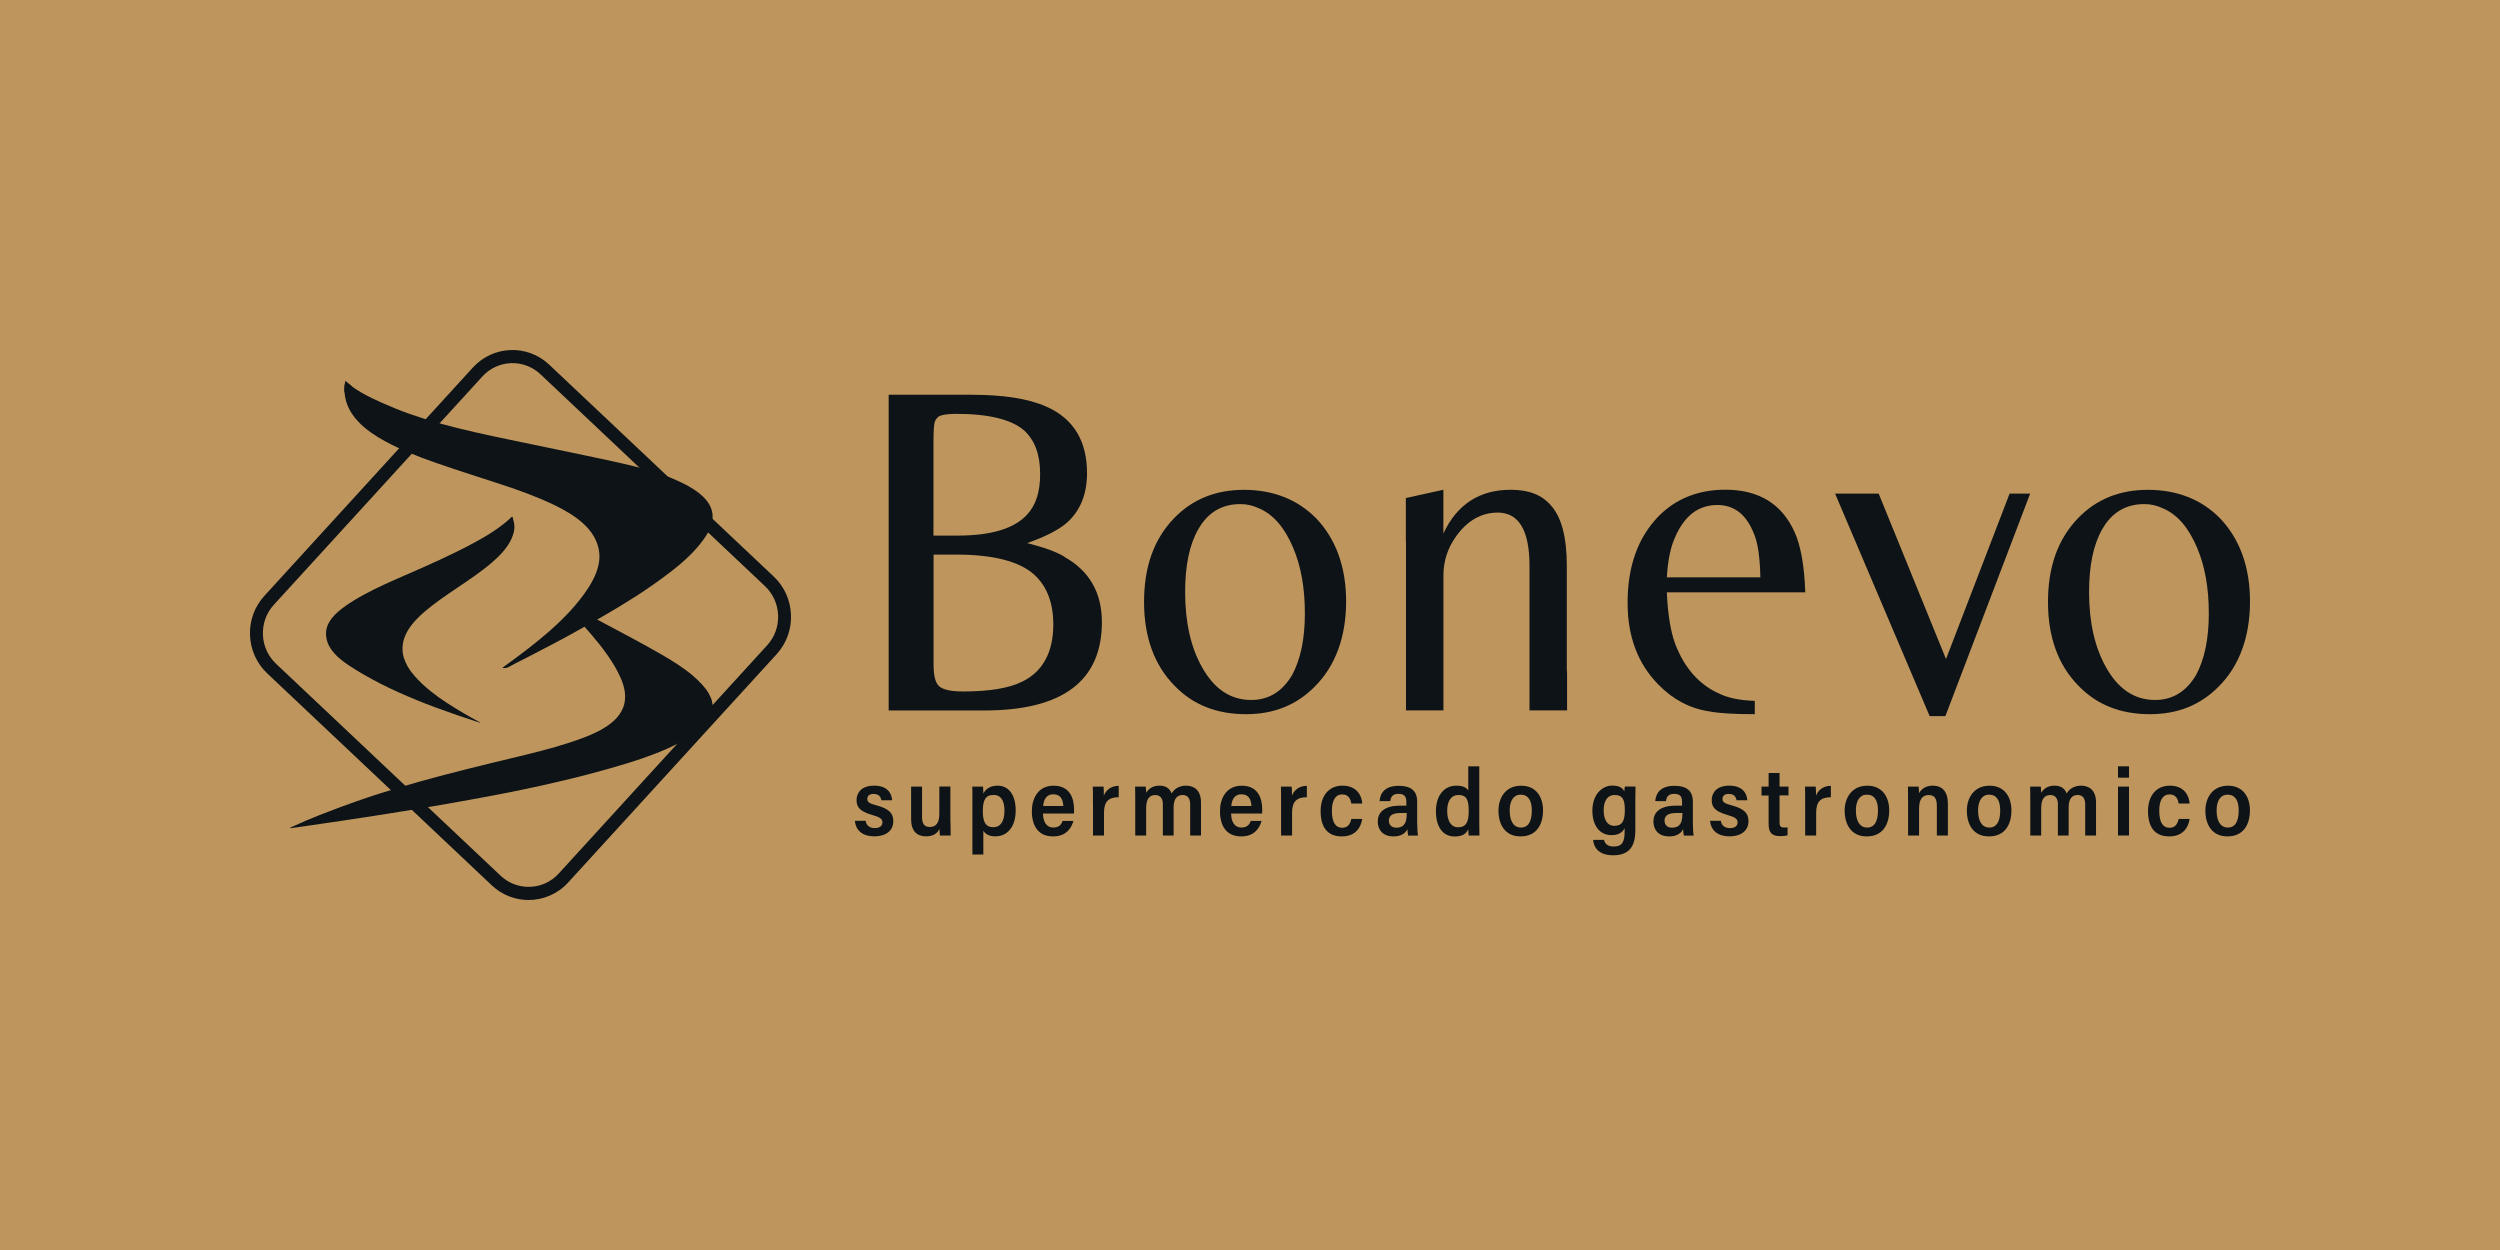 <svg xmlns="http://www.w3.org/2000/svg" width="200" height="100" viewBox="0 0 200 100" fill="none"><rect x="0" y="0" width="200" height="100" fill="#333333" stroke="none"/><g clip-path="url(#clip0_7_12)"><rect width="200" height="100" fill="white"></rect><rect width="200" height="100" fill="#BE965D"></rect><g clip-path="url(#clip1_7_12)"><path d="M85.171 44.547C84.498 44.128 83.485 43.787 82.175 43.445C83.596 42.95 84.644 42.419 85.317 41.848C86.4 40.899 86.962 39.568 86.962 37.854C86.962 35.268 85.878 33.483 83.706 32.529C82.246 31.881 80.264 31.58 77.681 31.58H71.093V35.38C71.093 35.434 71.093 35.484 71.093 35.538V56.839H78.725C85.011 56.839 88.152 54.482 88.152 49.764C88.152 47.407 87.139 45.658 85.157 44.556M74.681 35.237C74.681 34.436 74.717 33.941 74.792 33.716C74.867 33.528 74.978 33.411 75.128 33.298C75.354 33.186 75.8 33.109 76.513 33.109C79.132 33.109 80.928 33.568 81.937 34.441C82.799 35.241 83.211 36.379 83.211 37.94C83.211 39.347 82.874 40.413 82.162 41.173C81.149 42.275 79.318 42.847 76.623 42.847H74.677V35.228L74.681 35.237ZM81.715 54.558C80.707 55.053 79.132 55.318 77.039 55.318C76.066 55.318 75.429 55.166 75.132 54.9C74.832 54.635 74.686 54.064 74.686 53.191V44.367H76.482C79.437 44.367 81.53 44.898 82.728 45.963C83.737 46.876 84.264 48.208 84.264 49.957C84.264 52.202 83.405 53.762 81.72 54.558H81.715Z" fill="#0E1317"></path><path d="M105.256 41.425C106.866 43.099 107.689 45.343 107.689 48.118C107.689 50.893 106.866 53.254 105.181 54.927C103.721 56.411 101.889 57.136 99.681 57.136C97.323 57.136 95.417 56.375 93.957 54.851C92.346 53.214 91.524 50.969 91.524 48.158C91.524 45.347 92.307 43.139 93.917 41.466C95.377 39.946 97.248 39.185 99.527 39.185C101.805 39.185 103.791 39.946 105.251 41.43M95.859 42.343C95.147 43.598 94.811 45.271 94.811 47.362C94.811 49.759 95.257 51.774 96.16 53.371C97.133 55.12 98.443 55.998 100.089 55.998C101.509 55.998 102.597 55.314 103.38 53.983C104.052 52.728 104.389 51.091 104.389 49.076C104.389 47.061 104.088 45.311 103.455 43.827C102.783 42.23 101.885 41.164 100.726 40.67C100.239 40.44 99.752 40.328 99.23 40.328C97.735 40.328 96.611 41.012 95.864 42.343H95.859Z" fill="#0E1317"></path><path d="M125.367 56.83V53.924C125.354 53.785 125.345 53.641 125.345 53.483V45.266C125.345 43.022 124.934 41.385 124.076 40.436C123.363 39.599 122.315 39.181 120.859 39.181C118.351 39.181 116.555 40.359 115.471 42.68V39.181L112.467 39.842V43.22C112.467 43.296 112.48 43.364 112.48 43.44V56.83H115.475V46.026C115.475 44.884 115.811 43.858 116.484 42.91C117.382 41.655 118.506 41.007 119.815 41.007C121.501 41.007 122.359 42.415 122.359 45.266V56.83H125.372H125.367Z" fill="#0E1317"></path><path d="M133.348 47.398C133.424 49.148 133.649 50.479 133.986 51.428C134.733 53.443 135.967 54.851 137.728 55.575C138.326 55.84 139.224 56.033 140.383 56.069V57.135C138.702 57.135 137.463 57.059 136.715 56.906C135.18 56.677 133.835 55.957 132.676 54.774C131.03 53.101 130.207 50.933 130.207 48.23C130.207 45.302 131.03 43.017 132.676 41.308C134.061 39.901 135.857 39.176 138.025 39.176C140.719 39.176 142.55 40.319 143.564 42.559C144.05 43.625 144.351 45.221 144.422 47.389H133.348V47.398ZM140.83 46.179C140.79 44.619 140.644 43.44 140.307 42.68C139.71 41.16 138.737 40.4 137.388 40.4C135.892 40.4 134.769 41.236 134.021 42.95C133.645 43.751 133.424 44.852 133.348 46.184H140.83V46.179Z" fill="#0E1317"></path><path d="M177.567 41.425C179.177 43.099 180 45.343 180 48.118C180 50.893 179.177 53.254 177.491 54.927C176.032 56.411 174.2 57.136 171.992 57.136C169.634 57.136 167.728 56.375 166.268 54.851C164.657 53.214 163.839 50.969 163.839 48.158C163.839 45.347 164.626 43.139 166.232 41.466C167.692 39.946 169.559 39.185 171.842 39.185C174.125 39.185 176.107 39.946 177.567 41.43M168.174 42.343C167.462 43.598 167.126 45.271 167.126 47.362C167.126 49.759 167.577 51.774 168.475 53.371C169.449 55.12 170.758 55.998 172.404 55.998C173.824 55.998 174.908 55.314 175.695 53.983C176.368 52.728 176.704 51.091 176.704 49.076C176.704 47.061 176.403 45.311 175.771 43.827C175.098 42.23 174.2 41.164 173.041 40.67C172.554 40.44 172.068 40.328 171.546 40.328C170.05 40.328 168.927 41.012 168.179 42.343H168.174Z" fill="#0E1317"></path><path d="M160.769 39.487H162.414L155.632 57.288H154.372L146.806 39.487H150.293L155.681 52.723L160.769 39.487Z" fill="#0E1317"></path><path d="M69.253 65.663C69.306 66.036 69.571 66.248 69.983 66.248C70.394 66.248 70.593 66.059 70.593 65.78C70.593 65.501 70.363 65.362 69.757 65.191C68.762 64.907 68.523 64.552 68.523 64.003C68.523 63.504 68.841 62.852 69.93 62.852C70.921 62.852 71.328 63.383 71.372 64.021H70.509C70.469 63.774 70.332 63.513 69.885 63.513C69.558 63.513 69.385 63.666 69.385 63.922C69.385 64.161 69.536 64.278 70.124 64.43C71.151 64.705 71.465 65.074 71.465 65.699C71.465 66.477 70.837 66.909 69.956 66.909C69.076 66.909 68.465 66.499 68.39 65.663H69.253V65.663Z" fill="#0E1317"></path><path d="M76.039 65.703C76.039 66.243 76.048 66.643 76.053 66.841H75.194C75.172 66.724 75.163 66.535 75.159 66.32C74.942 66.733 74.584 66.909 74.075 66.909C73.363 66.909 72.889 66.486 72.889 65.546V62.928H73.765V65.388C73.765 65.834 73.911 66.158 74.385 66.158C74.858 66.158 75.146 65.856 75.146 65.11V62.924H76.031V65.699L76.039 65.703Z" fill="#0E1317"></path><path d="M78.667 66.459V68.361H77.791V64.066C77.791 63.535 77.796 63.176 77.782 62.928H78.645C78.658 63.054 78.667 63.279 78.672 63.481C78.826 63.167 79.167 62.852 79.809 62.852C80.623 62.852 81.255 63.49 81.255 64.835C81.255 66.18 80.556 66.909 79.636 66.909C79.118 66.909 78.818 66.72 78.672 66.459M80.357 64.853C80.357 63.981 80.017 63.594 79.503 63.594C78.831 63.594 78.627 64.012 78.627 64.894C78.627 65.685 78.8 66.176 79.468 66.176C80.039 66.176 80.357 65.712 80.357 64.853Z" fill="#0E1317"></path><path d="M83.441 65.083C83.441 65.667 83.671 66.203 84.277 66.203C84.79 66.203 84.949 65.861 85.007 65.676H85.874C85.706 66.27 85.281 66.913 84.246 66.913C83.025 66.913 82.547 66.023 82.547 64.885C82.547 63.918 83.02 62.856 84.286 62.856C85.551 62.856 85.927 63.801 85.927 64.772C85.927 64.817 85.923 65.033 85.918 65.083H83.441V65.083ZM85.064 64.48C85.047 63.963 84.843 63.544 84.272 63.544C83.635 63.544 83.481 64.093 83.454 64.48H85.06H85.064Z" fill="#0E1317"></path><path d="M87.436 64.255C87.436 63.621 87.436 63.171 87.422 62.928H88.285C88.303 63.104 88.307 63.351 88.307 63.652C88.453 63.27 88.82 62.87 89.497 62.865V63.778C88.679 63.778 88.321 64.134 88.321 65.015V66.841H87.44V64.255H87.436Z" fill="#0E1317"></path><path d="M90.82 64.143C90.82 63.396 90.811 63.108 90.807 62.928H91.661C91.678 63.054 91.687 63.279 91.692 63.423C91.886 63.104 92.223 62.852 92.762 62.852C93.302 62.852 93.59 63.104 93.731 63.481C93.899 63.158 94.302 62.852 94.877 62.852C95.505 62.852 96.08 63.189 96.08 64.206V66.841H95.213V64.354C95.213 63.963 95.081 63.599 94.612 63.599C94.103 63.599 93.89 63.994 93.89 64.588V66.841H93.028V64.323C93.028 63.927 92.855 63.603 92.426 63.603C91.953 63.603 91.692 63.927 91.692 64.646V66.841H90.82V64.143V64.143Z" fill="#0E1317"></path><path d="M98.491 65.083C98.491 65.667 98.717 66.203 99.328 66.203C99.841 66.203 100 65.861 100.058 65.676H100.925C100.757 66.27 100.336 66.913 99.297 66.913C98.076 66.913 97.598 66.023 97.598 64.885C97.598 63.918 98.071 62.856 99.336 62.856C100.602 62.856 100.978 63.801 100.978 64.772C100.978 64.817 100.973 65.033 100.969 65.083H98.496H98.491ZM100.115 64.48C100.097 63.963 99.894 63.544 99.323 63.544C98.686 63.544 98.531 64.093 98.505 64.48H100.111H100.115Z" fill="#0E1317"></path><path d="M102.486 64.255C102.486 63.621 102.486 63.171 102.473 62.928H103.336C103.353 63.104 103.358 63.351 103.358 63.652C103.504 63.27 103.871 62.87 104.548 62.865V63.778C103.729 63.778 103.367 64.134 103.367 65.015V66.841H102.486V64.255Z" fill="#0E1317"></path><path d="M108.981 65.514C108.853 66.293 108.37 66.913 107.344 66.913C106.198 66.913 105.65 66.176 105.65 64.885C105.65 63.684 106.287 62.852 107.401 62.852C108.578 62.852 108.95 63.702 108.981 64.282H108.1C108.052 63.9 107.862 63.553 107.384 63.553C106.795 63.553 106.552 64.089 106.552 64.858C106.552 65.802 106.853 66.221 107.37 66.221C107.839 66.221 108.008 65.915 108.109 65.514H108.985H108.981Z" fill="#0E1317"></path><path d="M113.378 65.879C113.378 66.144 113.396 66.589 113.431 66.846H112.653C112.626 66.724 112.6 66.495 112.595 66.329C112.44 66.67 112.069 66.913 111.489 66.913C110.542 66.913 110.219 66.297 110.219 65.721C110.219 65.056 110.662 64.453 112.011 64.453H112.507V64.138C112.507 63.801 112.409 63.508 111.887 63.508C111.401 63.508 111.268 63.751 111.219 64.089H110.365C110.41 63.459 110.777 62.865 111.905 62.865C112.781 62.865 113.374 63.189 113.374 64.129V65.888L113.378 65.879ZM112.542 65.042H112.024C111.255 65.042 111.109 65.362 111.109 65.654C111.109 65.946 111.29 66.216 111.706 66.216C112.361 66.216 112.538 65.771 112.538 65.123V65.042H112.542Z" fill="#0E1317"></path><path d="M118.342 61.305V65.775C118.342 66.207 118.347 66.607 118.355 66.841H117.497C117.484 66.738 117.466 66.504 117.466 66.342C117.276 66.72 116.984 66.918 116.365 66.918C115.378 66.918 114.874 66.09 114.874 64.894C114.874 63.697 115.48 62.852 116.519 62.852C117.108 62.852 117.369 63.068 117.462 63.248V61.305H118.342V61.305ZM115.776 64.862C115.776 65.667 116.073 66.18 116.639 66.18C117.356 66.18 117.497 65.663 117.497 64.849C117.497 63.927 117.285 63.599 116.674 63.599C116.13 63.599 115.776 64.03 115.776 64.862V64.862Z" fill="#0E1317"></path><path d="M123.443 64.826C123.443 65.964 122.921 66.913 121.642 66.913C120.364 66.913 119.877 65.91 119.877 64.849C119.877 63.855 120.421 62.856 121.691 62.856C122.881 62.856 123.443 63.747 123.443 64.831M120.775 64.831C120.775 65.69 121.085 66.203 121.678 66.203C122.271 66.203 122.545 65.694 122.545 64.835C122.545 64.035 122.253 63.572 121.651 63.572C121.085 63.572 120.775 64.071 120.775 64.835V64.831Z" fill="#0E1317"></path><path d="M130.822 66.486C130.822 67.696 130.336 68.424 129.062 68.424C127.858 68.424 127.5 67.763 127.451 67.192H128.323C128.394 67.543 128.672 67.723 129.11 67.723C129.814 67.723 129.969 67.282 129.969 66.526V66.257C129.774 66.648 129.415 66.81 128.907 66.81C127.991 66.81 127.389 66.063 127.389 64.849C127.389 63.635 128.11 62.847 128.982 62.847C129.588 62.847 129.853 63.081 129.946 63.324C129.946 63.207 129.973 63.005 129.986 62.924H130.84C130.831 63.117 130.827 63.544 130.827 64.089V66.481L130.822 66.486ZM128.296 64.84C128.296 65.604 128.61 66.068 129.141 66.068C129.769 66.068 129.986 65.685 129.986 64.826C129.986 64.021 129.849 63.599 129.163 63.599C128.65 63.599 128.292 64.003 128.292 64.84H128.296Z" fill="#0E1317"></path><path d="M135.432 65.879C135.432 66.144 135.45 66.589 135.485 66.846H134.707C134.68 66.724 134.654 66.495 134.649 66.329C134.494 66.67 134.123 66.913 133.543 66.913C132.596 66.913 132.273 66.297 132.273 65.721C132.273 65.056 132.716 64.453 134.065 64.453H134.565V64.138C134.565 63.801 134.468 63.508 133.946 63.508C133.459 63.508 133.322 63.751 133.278 64.089H132.419C132.468 63.459 132.835 62.865 133.959 62.865C134.835 62.865 135.428 63.189 135.428 64.129V65.888L135.432 65.879ZM134.596 65.042H134.078C133.309 65.042 133.163 65.362 133.163 65.654C133.163 65.946 133.344 66.216 133.76 66.216C134.415 66.216 134.592 65.771 134.592 65.123V65.042H134.596Z" fill="#0E1317"></path><path d="M137.666 65.663C137.719 66.036 137.985 66.248 138.396 66.248C138.808 66.248 139.007 66.059 139.007 65.78C139.007 65.501 138.777 65.362 138.171 65.191C137.175 64.907 136.936 64.552 136.936 64.003C136.936 63.504 137.255 62.852 138.343 62.852C139.334 62.852 139.741 63.383 139.785 64.021H138.923C138.883 63.774 138.746 63.513 138.299 63.513C137.972 63.513 137.799 63.666 137.799 63.922C137.799 64.161 137.949 64.278 138.538 64.43C139.564 64.705 139.878 65.074 139.878 65.699C139.878 66.477 139.25 66.909 138.37 66.909C137.489 66.909 136.883 66.499 136.804 65.663H137.666V65.663Z" fill="#0E1317"></path><path d="M140.922 62.928H141.489V61.84H142.365V62.928H143.081V63.634H142.365V65.793C142.365 66.081 142.431 66.203 142.754 66.203C142.851 66.203 142.909 66.203 143.006 66.185V66.819C142.825 66.882 142.564 66.891 142.427 66.891C141.745 66.891 141.489 66.616 141.489 65.915V63.643H140.922V62.937V62.928Z" fill="#0E1317"></path><path d="M144.413 64.255C144.413 63.621 144.413 63.171 144.4 62.928H145.258C145.276 63.104 145.28 63.351 145.28 63.652C145.426 63.27 145.793 62.87 146.47 62.865V63.778C145.652 63.778 145.293 64.134 145.293 65.015V66.841H144.413V64.255Z" fill="#0E1317"></path><path d="M151.138 64.826C151.138 65.964 150.616 66.913 149.337 66.913C148.058 66.913 147.572 65.91 147.572 64.849C147.572 63.855 148.12 62.856 149.386 62.856C150.576 62.856 151.138 63.747 151.138 64.831M148.47 64.831C148.47 65.69 148.78 66.203 149.372 66.203C149.965 66.203 150.239 65.694 150.239 64.835C150.239 64.035 149.947 63.572 149.346 63.572C148.78 63.572 148.47 64.071 148.47 64.835V64.831Z" fill="#0E1317"></path><path d="M152.646 64.152C152.646 63.342 152.637 63.099 152.633 62.928H153.491C153.504 63 153.522 63.293 153.522 63.468C153.677 63.149 154.04 62.852 154.615 62.852C155.389 62.852 155.831 63.338 155.831 64.291V66.841H154.947V64.453C154.947 63.967 154.814 63.603 154.301 63.603C153.787 63.603 153.526 63.958 153.526 64.687V66.841H152.646V64.152V64.152Z" fill="#0E1317"></path><path d="M160.915 64.826C160.915 65.964 160.397 66.913 159.114 66.913C157.831 66.913 157.349 65.91 157.349 64.849C157.349 63.855 157.897 62.856 159.163 62.856C160.353 62.856 160.915 63.747 160.915 64.831M158.247 64.831C158.247 65.69 158.557 66.203 159.149 66.203C159.742 66.203 160.017 65.694 160.017 64.835C160.017 64.035 159.725 63.572 159.123 63.572C158.557 63.572 158.247 64.071 158.247 64.835V64.831Z" fill="#0E1317"></path><path d="M162.423 64.143C162.423 63.396 162.414 63.108 162.41 62.928H163.264C163.281 63.054 163.29 63.279 163.295 63.423C163.489 63.104 163.826 62.852 164.365 62.852C164.905 62.852 165.193 63.104 165.334 63.481C165.502 63.158 165.905 62.852 166.48 62.852C167.108 62.852 167.683 63.189 167.683 64.206V66.841H166.816V64.354C166.816 63.963 166.684 63.599 166.215 63.599C165.701 63.599 165.493 63.994 165.493 64.588V66.841H164.631V64.323C164.631 63.927 164.458 63.603 164.029 63.603C163.556 63.603 163.295 63.927 163.295 64.646V66.841H162.423V64.143Z" fill="#0E1317"></path><path d="M169.44 61.305H170.32V62.213H169.44V61.305ZM169.44 62.928H170.32V66.841H169.44V62.928Z" fill="#0E1317"></path><path d="M175.173 65.514C175.045 66.293 174.563 66.913 173.536 66.913C172.391 66.913 171.842 66.176 171.842 64.885C171.842 63.684 172.479 62.852 173.59 62.852C174.771 62.852 175.138 63.702 175.169 64.282H174.289C174.24 63.9 174.05 63.553 173.572 63.553C172.983 63.553 172.74 64.089 172.74 64.858C172.74 65.802 173.037 66.221 173.559 66.221C174.028 66.221 174.196 65.915 174.297 65.514H175.173V65.514Z" fill="#0E1317"></path><path d="M179.995 64.826C179.995 65.964 179.473 66.913 178.195 66.913C176.916 66.913 176.43 65.91 176.43 64.849C176.43 63.855 176.974 62.856 178.244 62.856C179.434 62.856 179.995 63.747 179.995 64.831M177.328 64.831C177.328 65.69 177.637 66.203 178.23 66.203C178.823 66.203 179.097 65.694 179.097 64.835C179.097 64.035 178.805 63.572 178.204 63.572C177.637 63.572 177.328 64.071 177.328 64.835V64.831Z" fill="#0E1317"></path><path d="M42.284 72C41.231 72 40.174 71.613 39.342 70.826L21.38 53.875C20.535 53.074 20.044 51.99 20 50.816C19.956 49.642 20.367 48.523 21.155 47.663L37.829 29.403C39.453 27.627 42.191 27.523 43.938 29.174L61.9 46.125C62.745 46.926 63.236 48.01 63.28 49.184C63.325 50.358 62.913 51.477 62.13 52.337L45.456 70.597C44.606 71.528 43.447 72 42.288 72M40.05 70.057C41.381 71.312 43.465 71.235 44.699 69.882L61.374 51.621C61.971 50.969 62.281 50.115 62.25 49.22C62.214 48.329 61.843 47.502 61.201 46.894L43.239 29.943C41.912 28.688 39.824 28.765 38.59 30.118L21.911 48.379C21.314 49.031 21 49.885 21.035 50.776C21.066 51.671 21.442 52.494 22.084 53.101L40.045 70.053L40.05 70.057Z" fill="#0E1317"></path><path d="M23.203 66.234C23.203 66.234 23.221 66.212 23.238 66.203C23.274 66.185 23.309 66.171 23.345 66.153C24.061 65.82 24.791 65.51 25.535 65.218C26.539 64.822 27.547 64.444 28.574 64.084C29.702 63.688 30.843 63.324 31.998 62.982C33.064 62.663 34.139 62.366 35.214 62.078C36.488 61.741 37.767 61.422 39.05 61.107C40.059 60.859 41.072 60.617 42.08 60.374C42.872 60.18 43.664 59.978 44.443 59.753C45.217 59.528 45.982 59.281 46.726 58.998C47.035 58.88 47.341 58.755 47.637 58.611C47.96 58.458 48.27 58.287 48.557 58.093C48.858 57.891 49.128 57.662 49.358 57.405C49.645 57.077 49.845 56.717 49.942 56.326C49.991 56.119 50.013 55.912 50.008 55.705C50.008 55.386 49.946 55.076 49.853 54.77C49.747 54.419 49.592 54.082 49.42 53.749C49.154 53.236 48.84 52.746 48.495 52.265C48.133 51.756 47.734 51.262 47.319 50.776C47.084 50.506 46.845 50.241 46.611 49.971C46.589 49.948 46.571 49.926 46.553 49.899C46.549 49.89 46.553 49.876 46.553 49.867C46.553 49.858 46.571 49.849 46.58 49.84L47.226 49.332C47.226 49.332 47.248 49.319 47.257 49.31C47.27 49.305 47.283 49.305 47.296 49.31C47.367 49.346 47.438 49.386 47.509 49.422C48.553 49.975 49.597 50.529 50.636 51.091C51.402 51.505 52.167 51.927 52.919 52.359C53.375 52.62 53.822 52.89 54.251 53.178C54.667 53.456 55.069 53.744 55.441 54.064C55.715 54.297 55.968 54.54 56.197 54.797C56.388 55.008 56.556 55.228 56.693 55.467C56.808 55.665 56.901 55.872 56.959 56.087C56.972 56.133 56.976 56.182 56.981 56.227C56.981 56.263 56.981 56.299 57.007 56.33V56.785C56.985 56.812 56.985 56.848 56.985 56.879C56.985 56.947 56.967 57.014 56.945 57.081C56.914 57.176 56.879 57.266 56.83 57.356C56.706 57.608 56.529 57.837 56.321 58.053C56.087 58.296 55.817 58.512 55.525 58.714C55.158 58.966 54.769 59.195 54.366 59.411C53.724 59.753 53.052 60.05 52.358 60.315C51.681 60.576 50.99 60.815 50.287 61.03C49.212 61.363 48.119 61.669 47.022 61.957C45.31 62.402 43.585 62.798 41.842 63.162C41.076 63.324 40.306 63.477 39.532 63.621C38.891 63.742 38.245 63.864 37.599 63.981C37.055 64.08 36.511 64.179 35.966 64.273C35.489 64.359 35.011 64.44 34.533 64.52C34.135 64.588 33.737 64.656 33.334 64.723C32.923 64.79 32.511 64.858 32.095 64.925C31.71 64.988 31.321 65.051 30.936 65.11C30.596 65.164 30.25 65.218 29.91 65.272C29.609 65.317 29.304 65.366 29.003 65.411C28.698 65.456 28.388 65.505 28.083 65.55C27.817 65.591 27.547 65.631 27.282 65.672C27.012 65.712 26.747 65.748 26.481 65.789C26.216 65.829 25.946 65.865 25.68 65.906C25.406 65.946 25.128 65.987 24.853 66.027C24.579 66.068 24.3 66.108 24.021 66.149C23.818 66.176 23.614 66.212 23.402 66.23C23.384 66.23 23.367 66.234 23.353 66.248H23.216L23.203 66.234Z" fill="#0E1317"></path><path d="M27.707 30.537C27.724 30.573 27.76 30.595 27.791 30.622C28.025 30.825 28.277 31.009 28.547 31.18C28.954 31.445 29.392 31.679 29.843 31.895C30.082 32.012 30.326 32.124 30.573 32.232C31.286 32.547 32.011 32.844 32.759 33.109C33.591 33.402 34.44 33.667 35.303 33.905C36.214 34.157 37.139 34.382 38.068 34.593C38.997 34.805 39.93 35.003 40.864 35.196C42.027 35.439 43.187 35.677 44.35 35.92C45.226 36.1 46.102 36.285 46.982 36.469C47.885 36.658 48.787 36.847 49.685 37.054C50.451 37.225 51.207 37.413 51.95 37.634C52.601 37.827 53.238 38.043 53.853 38.304C54.3 38.493 54.729 38.695 55.14 38.929C55.432 39.096 55.706 39.276 55.959 39.478C56.167 39.644 56.352 39.824 56.512 40.022C56.697 40.256 56.843 40.503 56.923 40.769C56.998 41.007 57.025 41.25 57.003 41.493C56.972 41.857 56.852 42.199 56.68 42.532C56.547 42.784 56.383 43.026 56.211 43.26C55.892 43.692 55.525 44.097 55.127 44.484C54.693 44.907 54.229 45.302 53.738 45.68C52.795 46.413 51.804 47.106 50.778 47.763C49.911 48.316 49.026 48.846 48.128 49.364C47.597 49.669 47.057 49.966 46.522 50.272C45.155 51.05 43.748 51.783 42.337 52.507C41.952 52.705 41.567 52.899 41.182 53.097C41.076 53.151 40.97 53.209 40.868 53.267C40.802 53.308 40.731 53.349 40.651 53.38C40.528 53.434 40.399 53.456 40.258 53.447C40.24 53.447 40.222 53.447 40.209 53.434C40.2 53.425 40.209 53.416 40.227 53.398C40.24 53.389 40.253 53.38 40.267 53.367C40.293 53.349 40.32 53.326 40.346 53.308C40.97 52.854 41.594 52.395 42.2 51.927C42.771 51.486 43.332 51.032 43.868 50.565C44.487 50.025 45.075 49.463 45.62 48.873C46.168 48.275 46.668 47.65 47.089 46.989C47.314 46.638 47.509 46.274 47.664 45.896C47.761 45.653 47.836 45.406 47.889 45.154C47.947 44.866 47.969 44.574 47.947 44.286C47.911 43.823 47.77 43.377 47.531 42.955C47.292 42.527 46.965 42.145 46.566 41.799C46.243 41.515 45.885 41.263 45.505 41.03C45.12 40.796 44.717 40.58 44.301 40.382C43.647 40.067 42.965 39.784 42.275 39.518C41.554 39.244 40.82 38.988 40.076 38.745C39.302 38.488 38.523 38.241 37.749 37.989C36.798 37.679 35.843 37.368 34.905 37.04C34.153 36.779 33.409 36.501 32.684 36.195C32.033 35.92 31.401 35.623 30.799 35.295C30.41 35.084 30.038 34.854 29.684 34.607C29.299 34.333 28.941 34.036 28.636 33.703C28.286 33.33 28.008 32.925 27.822 32.48C27.72 32.237 27.649 31.989 27.605 31.738C27.565 31.504 27.552 31.265 27.561 31.027C27.565 30.928 27.574 30.825 27.587 30.726L27.716 30.532L27.707 30.537Z" fill="#0E1317"></path><path d="M38.435 57.815C38.435 57.815 38.408 57.815 38.395 57.815C38.369 57.81 38.346 57.801 38.32 57.792C37.125 57.41 35.944 57.005 34.781 56.573C33.807 56.209 32.852 55.822 31.914 55.399C30.963 54.972 30.043 54.509 29.158 54.001C28.724 53.753 28.304 53.492 27.892 53.222C27.605 53.034 27.335 52.827 27.087 52.606C26.853 52.395 26.645 52.17 26.477 51.923C26.353 51.738 26.251 51.545 26.185 51.338C26.127 51.167 26.092 50.996 26.083 50.821C26.079 50.686 26.083 50.555 26.101 50.42C26.136 50.196 26.216 49.98 26.335 49.773C26.459 49.557 26.614 49.364 26.795 49.175C26.968 48.999 27.158 48.833 27.362 48.68C27.64 48.464 27.937 48.266 28.242 48.077C28.768 47.749 29.321 47.452 29.888 47.169C30.467 46.881 31.056 46.615 31.653 46.35C32.405 46.017 33.157 45.694 33.909 45.361C34.803 44.965 35.692 44.556 36.564 44.124C37.13 43.845 37.687 43.557 38.236 43.251C38.767 42.959 39.28 42.649 39.762 42.307C40.169 42.019 40.554 41.713 40.904 41.38C40.917 41.367 40.934 41.353 40.952 41.34C40.961 41.331 40.983 41.335 40.988 41.34C41.001 41.367 41.014 41.394 41.023 41.421C41.058 41.569 41.103 41.713 41.129 41.866C41.169 42.113 41.16 42.361 41.094 42.608C41.005 42.95 40.855 43.278 40.651 43.593C40.501 43.822 40.328 44.043 40.134 44.254C39.886 44.529 39.607 44.785 39.32 45.032C38.9 45.392 38.448 45.73 37.988 46.058C37.546 46.373 37.09 46.678 36.639 46.984C36.152 47.313 35.67 47.641 35.197 47.978C34.767 48.289 34.347 48.608 33.949 48.95C33.706 49.157 33.48 49.373 33.268 49.602C33.011 49.876 32.79 50.164 32.608 50.474C32.431 50.78 32.303 51.1 32.241 51.432C32.206 51.635 32.193 51.833 32.202 52.035C32.21 52.242 32.25 52.44 32.312 52.638C32.387 52.876 32.493 53.106 32.622 53.33C32.777 53.596 32.962 53.843 33.17 54.081C33.546 54.513 33.975 54.909 34.436 55.282C34.843 55.611 35.272 55.917 35.719 56.209C36.183 56.515 36.657 56.803 37.143 57.086C37.532 57.315 37.931 57.536 38.333 57.752C38.369 57.77 38.413 57.783 38.435 57.819V57.815Z" fill="#0E1317"></path><path d="M37.754 58.89L37.758 58.894V58.885L37.754 58.89Z" fill="#0E1317"></path><path d="M27.831 30.654C27.742 30.577 27.68 30.505 27.636 30.456C27.614 30.546 27.592 30.645 27.574 30.753C27.539 31 27.539 31.225 27.556 31.409C27.764 31.247 27.972 31.085 28.18 30.923C28.078 30.847 27.994 30.784 27.937 30.739C27.866 30.685 27.839 30.663 27.831 30.654" fill="#0E1317"></path></g></g><defs><clipPath id="clip0_7_12"><rect width="200" height="100" fill="white"></rect></clipPath><clipPath id="clip1_7_12"><rect width="160" height="44" fill="white" transform="translate(20 28)"></rect></clipPath></defs></svg>